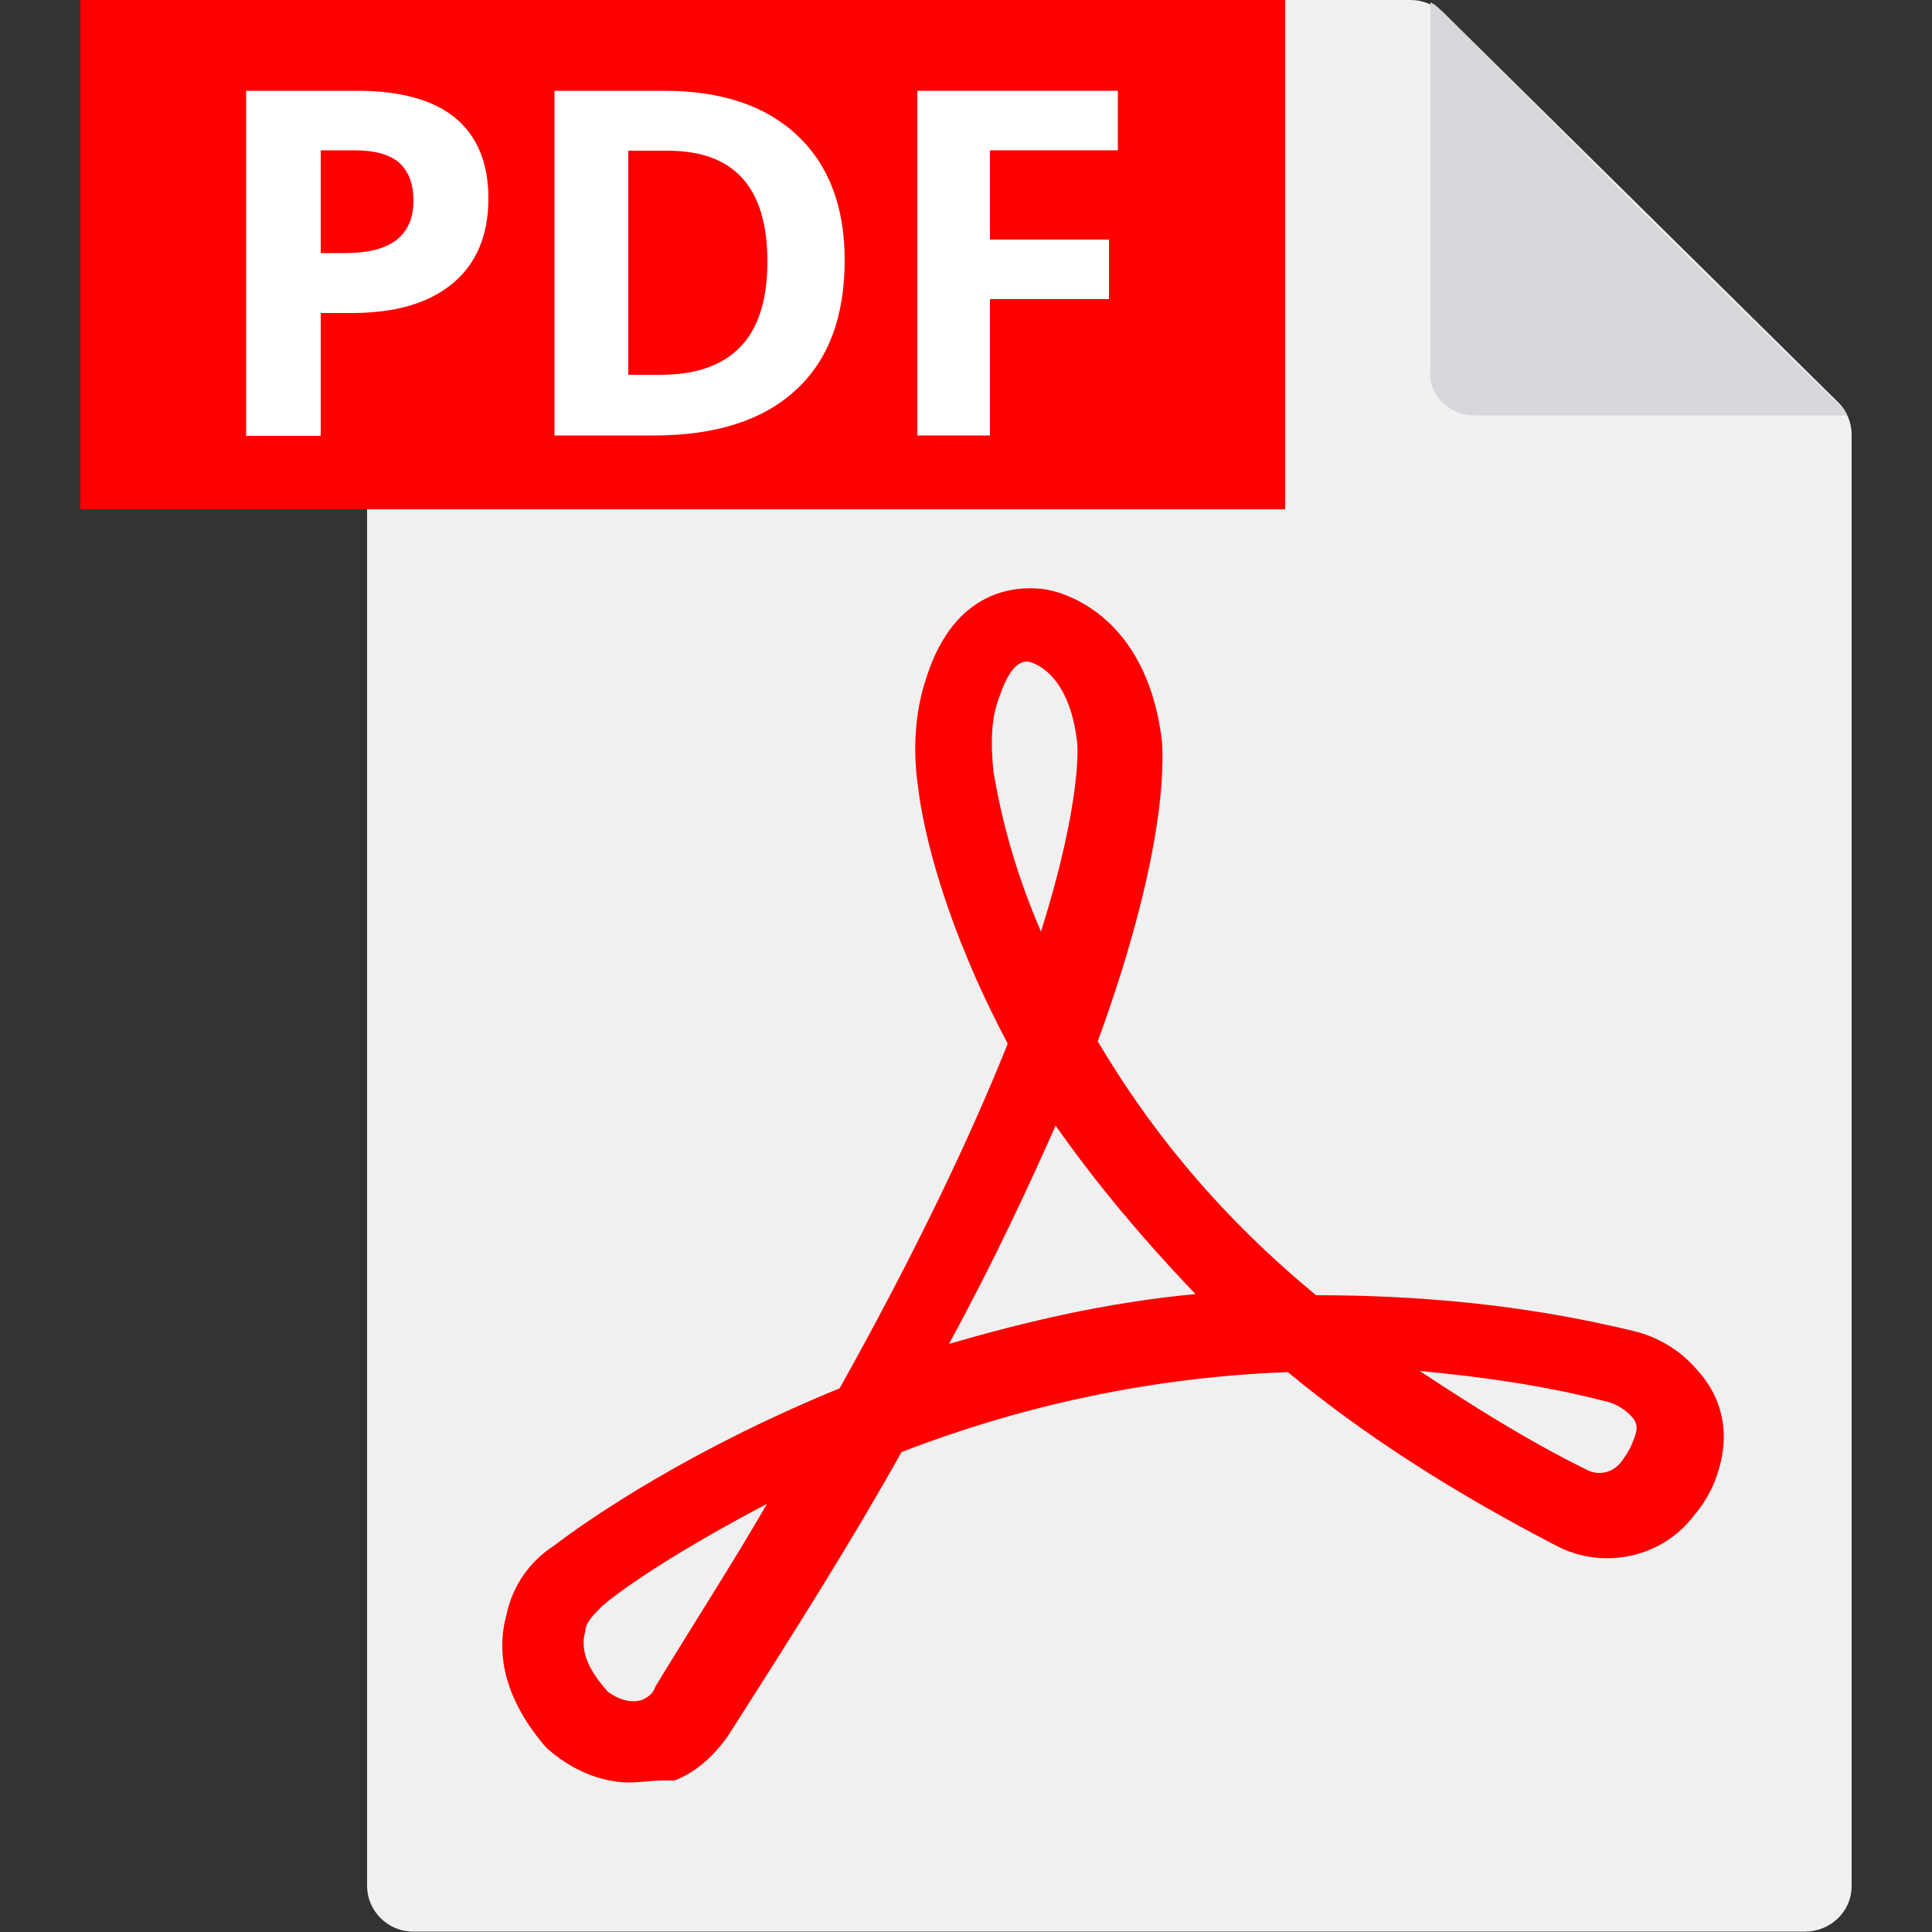 <?xml version="1.0" encoding="utf-8"?>
<!-- Generator: Adobe Illustrator 22.0.1, SVG Export Plug-In . SVG Version: 6.00 Build 0)  -->
<!DOCTYPE svg PUBLIC "-//W3C//DTD SVG 1.1//EN" "http://www.w3.org/Graphics/SVG/1.1/DTD/svg11.dtd">
<svg version="1.1" id="Layer_1" xmlns="http://www.w3.org/2000/svg" xmlns:xlink="http://www.w3.org/1999/xlink" x="0px" y="0px"
	 viewBox="0 0 500 500" style="enable-background:new 0 0 500 500;" xml:space="preserve">
<rect x="0" y="0" width="500" height="500" fill="#333333" stroke="none"/>
<style type="text/css">
	.st0{fill:#F0F0F0;}
	.st1{fill:#D6D6DB;}
	.st2{fill:#FF0000;}
	.st3{fill:#FFFFFF;}
</style>
<g>
	<path class="st0" d="M365.1,0H107c-6.3,0-12,5-12,11.8v476.3c0,6.2,5.1,11.8,12,11.8h360.2c6.3,0,12-5,12-11.8V112.5
		c0-3.1-1.3-6.2-3.2-8.1L373.4,3.1C370.9,1.2,368.2,0,365.1,0"/>
	<path class="st1" d="M381.6,107.5H478c-0.6-1.2-1.3-2.5-2.5-3.1L424,53.8L373.4,3.1c-1.3-1.2-1.9-1.9-3.2-2.5v95.1
		C369.5,102.5,375.3,107.5,381.6,107.5"/>
	<path class="st2" d="M265.9,171.2c-2.9,0-5.1,2.9-7.3,9.2c-2.2,5.7-2.2,12.1-1.5,19.3c1.5,8.6,4.3,22.8,12.3,41.4
		c10.8-34.3,9.4-48.6,9.4-48.6C276.8,173.4,266.6,171.2,265.9,171.2 M273.2,291.3c-7.3,16.4-15.9,35-27.6,56.5
		c19.6-5.7,40.5-10.7,63.8-12.9C295,319.9,282.6,304.8,273.2,291.3 M367.4,354.8c13.1,8.6,27.6,17.9,43.5,25.7
		c2.9,1.4,6.5,0.7,8.7-2.2c2.2-2.9,2.9-5,2.9-5c1.5-3.5,1.5-5-0.7-7.2c-1.5-1.4-3.6-2.9-6.5-3.5
		C399.3,358.5,383.4,356.3,367.4,354.8 M198.5,389.2c-21.8,11.4-37,21.5-42.7,26.5c-2.2,2.2-4.3,4.3-4.3,6.4c-1.5,5,0.7,10,5.8,15.7
		c0,0,4.3,3.5,8.7,2.2c1.5-0.7,3-1.5,3.6-3.5C179.7,419.9,189.9,404.1,198.5,389.2 M163,461.3c-10.1,0-18.1-5.7-21.8-9.2
		c-12.3-14.3-12.3-26.5-10.1-34.3c1.5-7.2,5.8-13.6,12.3-17.8c9.4-7.2,35.5-25,73.9-40.7c20.3-36.4,34.1-65.7,43.5-89.2
		c-15.9-30-21.8-54.3-23.2-66.4c-1.5-10-0.7-20,2.2-28.5c7.3-22.8,23.2-23.5,29.7-22.8c1.5,0,26.8,3.5,31.2,39.3
		c0,1.5,2.9,24.3-16.6,77.8c12.3,20.8,29.7,43.6,56.5,65.7c25.4,0,53,2.2,81.9,9.2c6.5,1.5,12.3,5,16.6,10
		c7.3,7.9,8.7,17.8,5.1,27.8c0,0-1.5,5-5.8,10c-8,10.7-23.2,14.3-35.5,7.9c-27.6-14.3-50.7-29.3-69.6-45c-38.4,1.4-72.4,10-100,20.7
		c-12.3,22.1-27.6,46.4-45,73.6c-3.6,5-8,9.2-13.8,11.4C169.6,460.6,165.9,461.3,163,461.3"/>
	<rect x="20.8" class="st2" width="311.8" height="131.8"/>
	<g>
		<path class="st3" d="M83,65.5h6.3c5.9,0,10.3-1.1,13.3-3.4c2.9-2.3,4.4-5.6,4.4-10.1c0-4.5-1.3-7.7-3.7-9.9
			c-2.4-2.1-6.3-3.2-11.6-3.2H83V65.5z M126.4,51.3c0,9.6-3.1,16.9-9.2,22c-6.1,5.1-14.7,7.7-26,7.7H83v31.8H63.7V23.5h28.9
			c10.9,0,19.4,2.3,25.1,6.9C123.4,35.1,126.4,42,126.4,51.3"/>
		<path class="st3" d="M198.6,67.7c0-19.2-8.6-28.7-25.8-28.7h-10.2V97h8.2C189.4,97,198.6,87.3,198.6,67.7 M218.6,67.3
			c0,14.7-4.2,25.9-12.7,33.7c-8.5,7.8-20.7,11.7-36.7,11.7h-25.7V23.5h28.4c14.7,0,26.2,3.8,34.4,11.5
			C214.5,42.7,218.6,53.5,218.6,67.3"/>
	</g>
	<polygon class="st3" points="256.2,112.7 237.4,112.7 237.4,23.5 289.3,23.5 289.3,38.9 256.2,38.9 256.2,62 287,62 287,77.4 
		256.2,77.4 	"/>
</g>
</svg>
